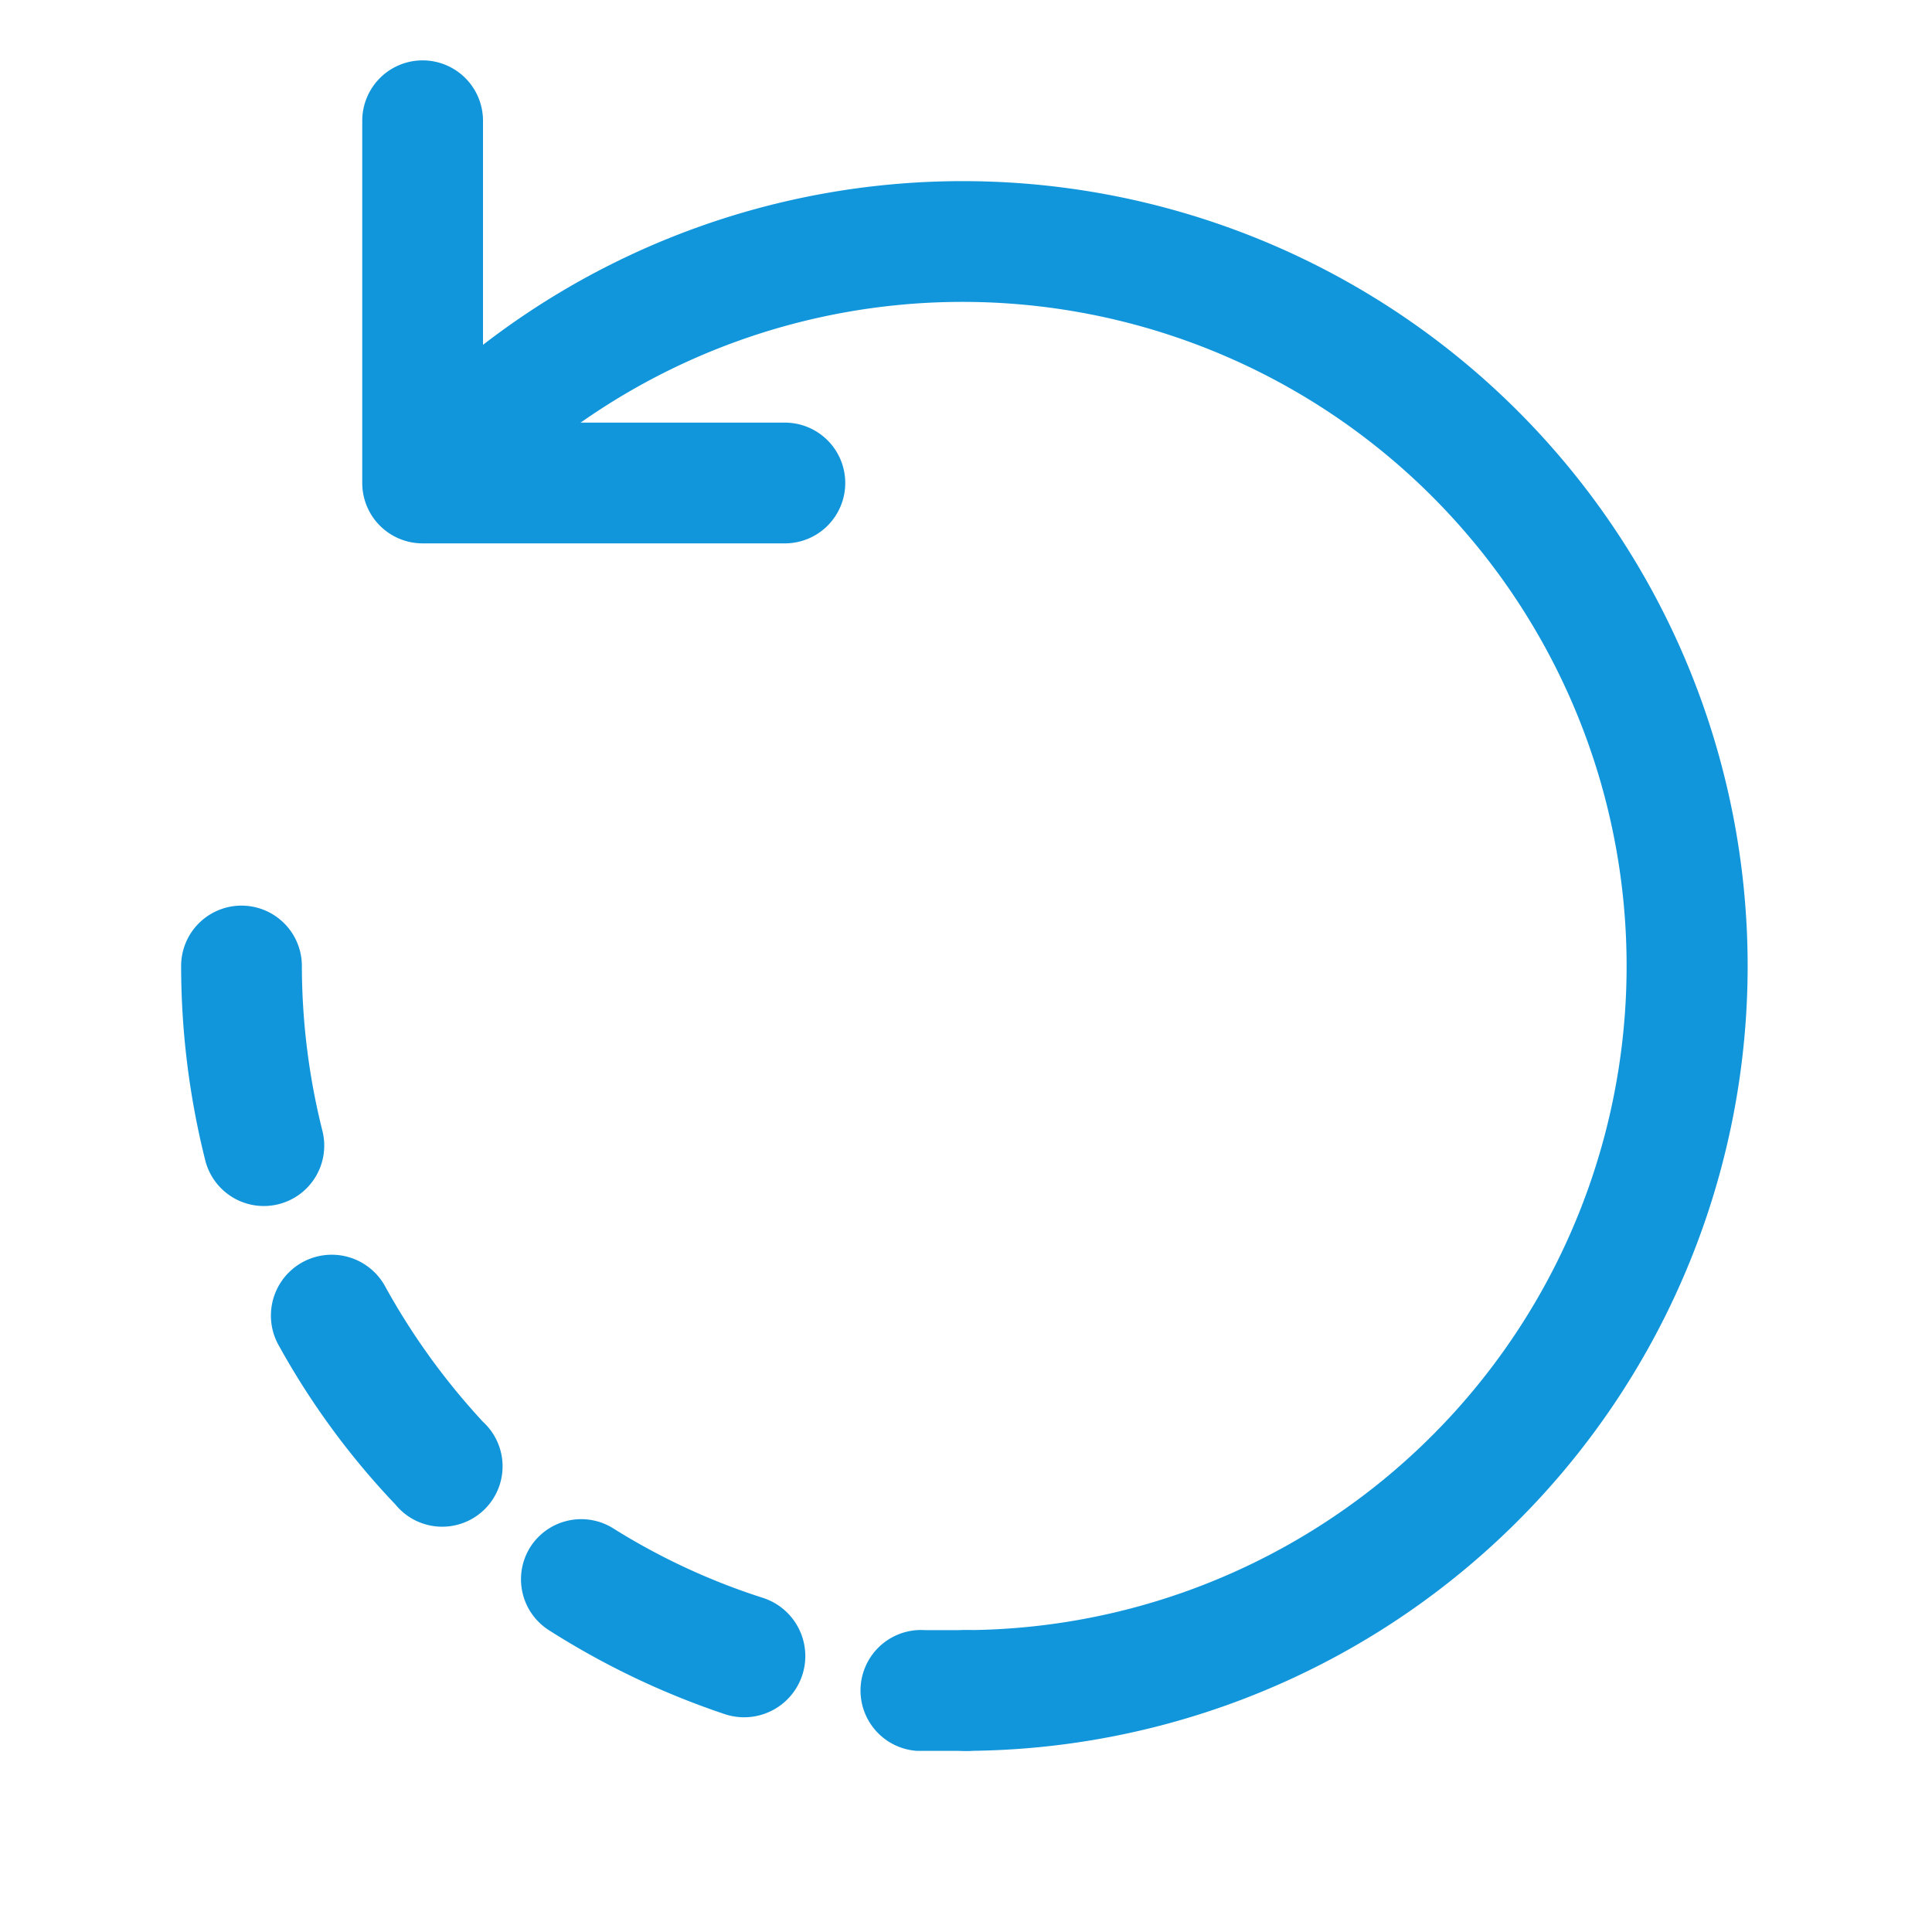 <?xml version="1.0" standalone="no"?><!DOCTYPE svg PUBLIC "-//W3C//DTD SVG 1.1//EN" "http://www.w3.org/Graphics/SVG/1.1/DTD/svg11.dtd"><svg t="1659083266974" class="icon" viewBox="0 0 1024 1024" version="1.1" xmlns="http://www.w3.org/2000/svg" p-id="8203" xmlns:xlink="http://www.w3.org/1999/xlink" width="200" height="200"><defs><style type="text/css"></style></defs><path d="M512 928a32 32 0 1 1 0-64 352 352 0 1 0-264.32-586.56 32 32 0 0 1-47.36-42.88A416 416 0 1 1 512 928z" p-id="8204" fill="#1296db"></path><path d="M96 512a32 32 0 0 1 64 0 360.96 360.96 0 0 0 10.88 87.36 32 32 0 1 1-62.08 15.68A424.64 424.64 0 0 1 96 512z m51.84 201.28a32 32 0 0 1 56-32A364.16 364.16 0 0 0 256 753.6a32 32 0 1 1-46.4 43.84 408.64 408.64 0 0 1-61.76-84.16zM290.88 864a32 32 0 0 1-9.92-43.84 32 32 0 0 1 43.84-10.24 349.76 349.76 0 0 0 80 37.12 32 32 0 0 1-20.8 61.44A423.36 423.36 0 0 1 290.88 864z m195.2 64a32 32 0 0 1 4.16-64H512a32 32 0 0 1 0 64zM256 224h160a32 32 0 0 1 0 64H224a32 32 0 0 1-32-32V64a32 32 0 0 1 64 0z" p-id="8205" fill="#1296db"></path></svg>